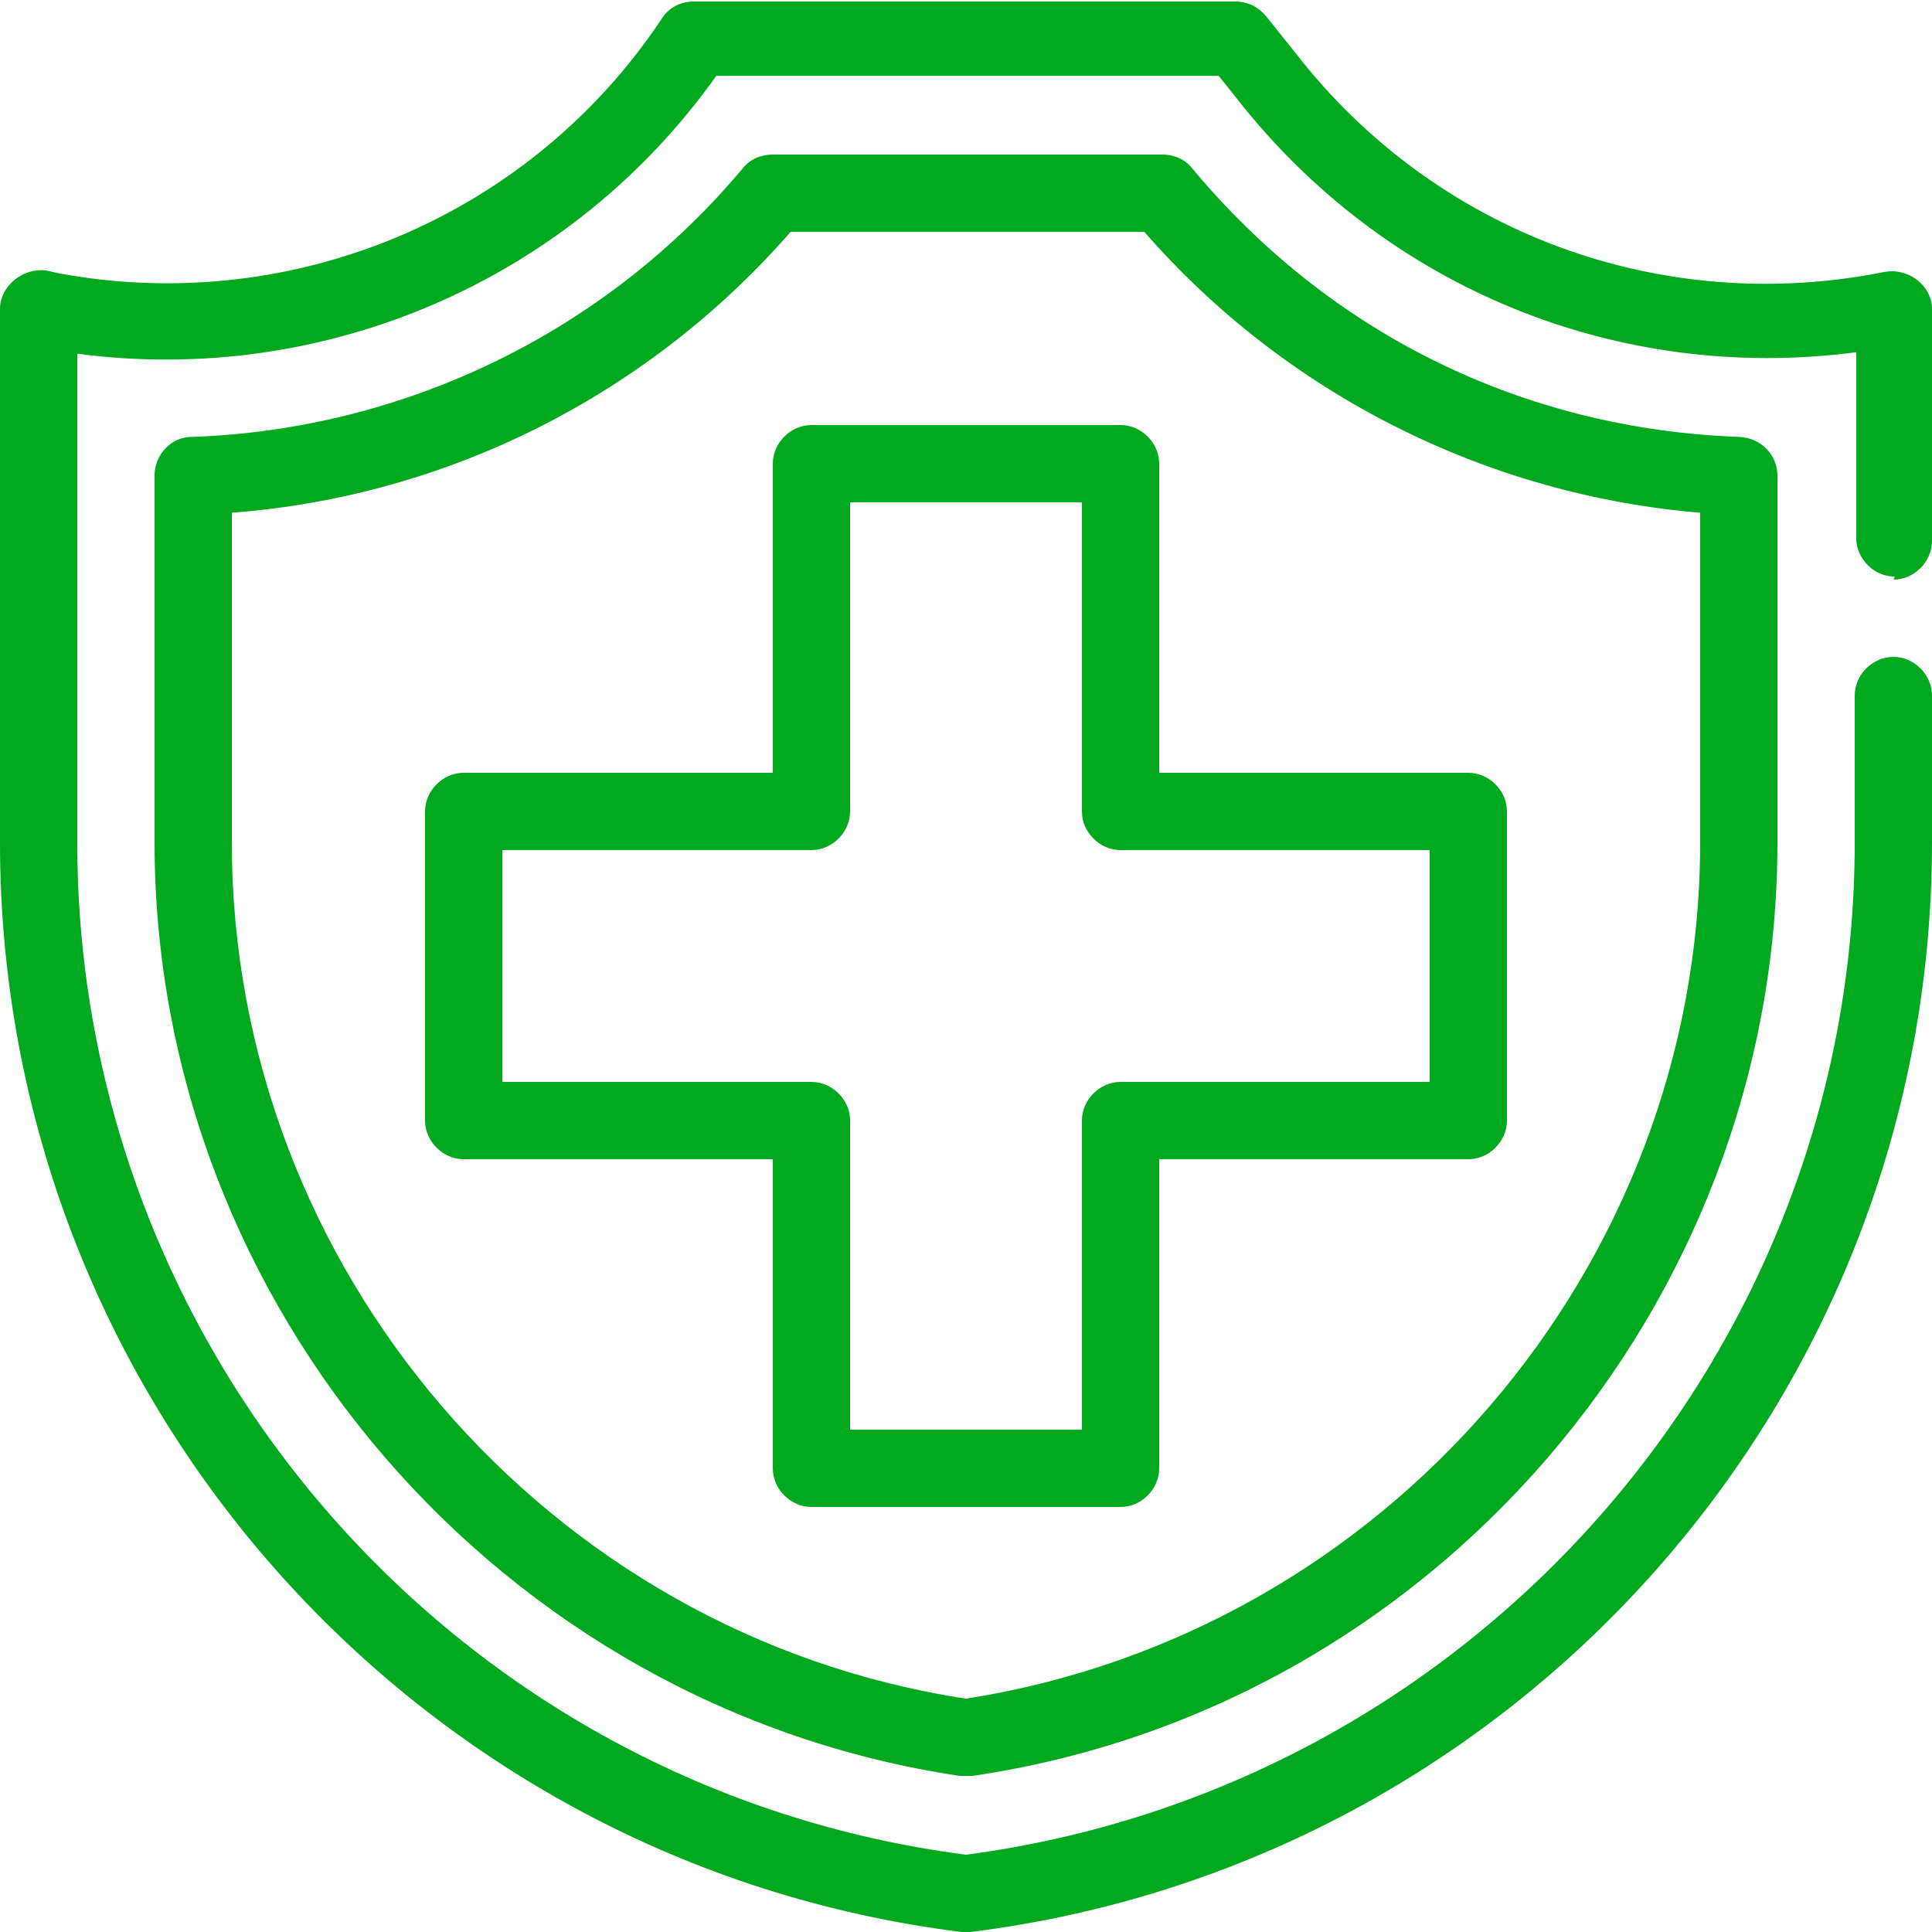 <svg viewBox="0 0 13 13" xmlns="http://www.w3.org/2000/svg" data-name="Camada 2" id="Camada_2">
  <defs>
    <style>
      .cls-1 {
        fill: #00a91d;
      }
    </style>
  </defs>
  <g data-name="Camada 1" id="Camada_1-2">
    <g>
      <path d="M12.74,3.9c.14,0,.26-.12.26-.26v-1.56c0-.16-.16-.28-.32-.25-1.5.3-3.02-.26-3.96-1.47l-.2-.25c-.05-.06-.12-.1-.21-.1h-3.64c-.09,0-.17.04-.22.12C3.57,1.45,1.98,2.13.4,1.84l-.09-.02C.16,1.8,0,1.92,0,2.08v3.59c0,3.72,2.78,6.87,6.47,7.33.02,0,.04,0,.06,0,3.69-.46,6.47-3.61,6.47-7.33v-.99c0-.14-.12-.26-.26-.26s-.26.12-.26.26v.99c0,3.44-2.57,6.36-5.98,6.81-3.41-.44-5.98-3.36-5.98-6.81v-3.29c1.66.22,3.32-.49,4.3-1.87h3.38l.12.15c1,1.28,2.57,1.92,4.17,1.71v1.25c0,.14.12.26.26.26Z" class="cls-1"></path>
      <path d="M8.02,1.13c-.05-.06-.12-.09-.2-.09h-2.62c-.08,0-.15.03-.2.09-.92,1.1-2.27,1.76-3.71,1.81-.14,0-.25.12-.25.26v2.47c0,3.12,2.33,5.82,5.42,6.28.03,0,.05,0,.08,0,3.09-.45,5.42-3.15,5.42-6.28v-2.47c0-.14-.11-.25-.25-.26-1.45-.05-2.76-.69-3.69-1.81ZM11.44,5.67c0,2.86-2.12,5.32-4.94,5.76-2.82-.43-4.94-2.9-4.94-5.76v-2.22c1.45-.11,2.8-.79,3.76-1.89h2.38c.95,1.09,2.3,1.77,3.74,1.89v2.23Z" class="cls-1"></path>
      <path d="M7.8,3.12c0-.14-.12-.26-.26-.26h-2.08c-.14,0-.26.12-.26.26v2.08h-2.08c-.14,0-.26.12-.26.26v2.08c0,.14.12.26.26.26h2.08v2.08c0,.14.12.26.26.26h2.08c.14,0,.26-.12.26-.26v-2.08h2.08c.14,0,.26-.12.26-.26v-2.08c0-.14-.12-.26-.26-.26h-2.08v-2.08ZM9.62,5.72v1.56h-2.08c-.14,0-.26.12-.26.26v2.08h-1.56v-2.08c0-.14-.12-.26-.26-.26h-2.08v-1.56h2.08c.14,0,.26-.12.26-.26v-2.08h1.56v2.08c0,.14.12.26.26.26h2.08Z" class="cls-1"></path>
    </g>
  </g>
</svg>